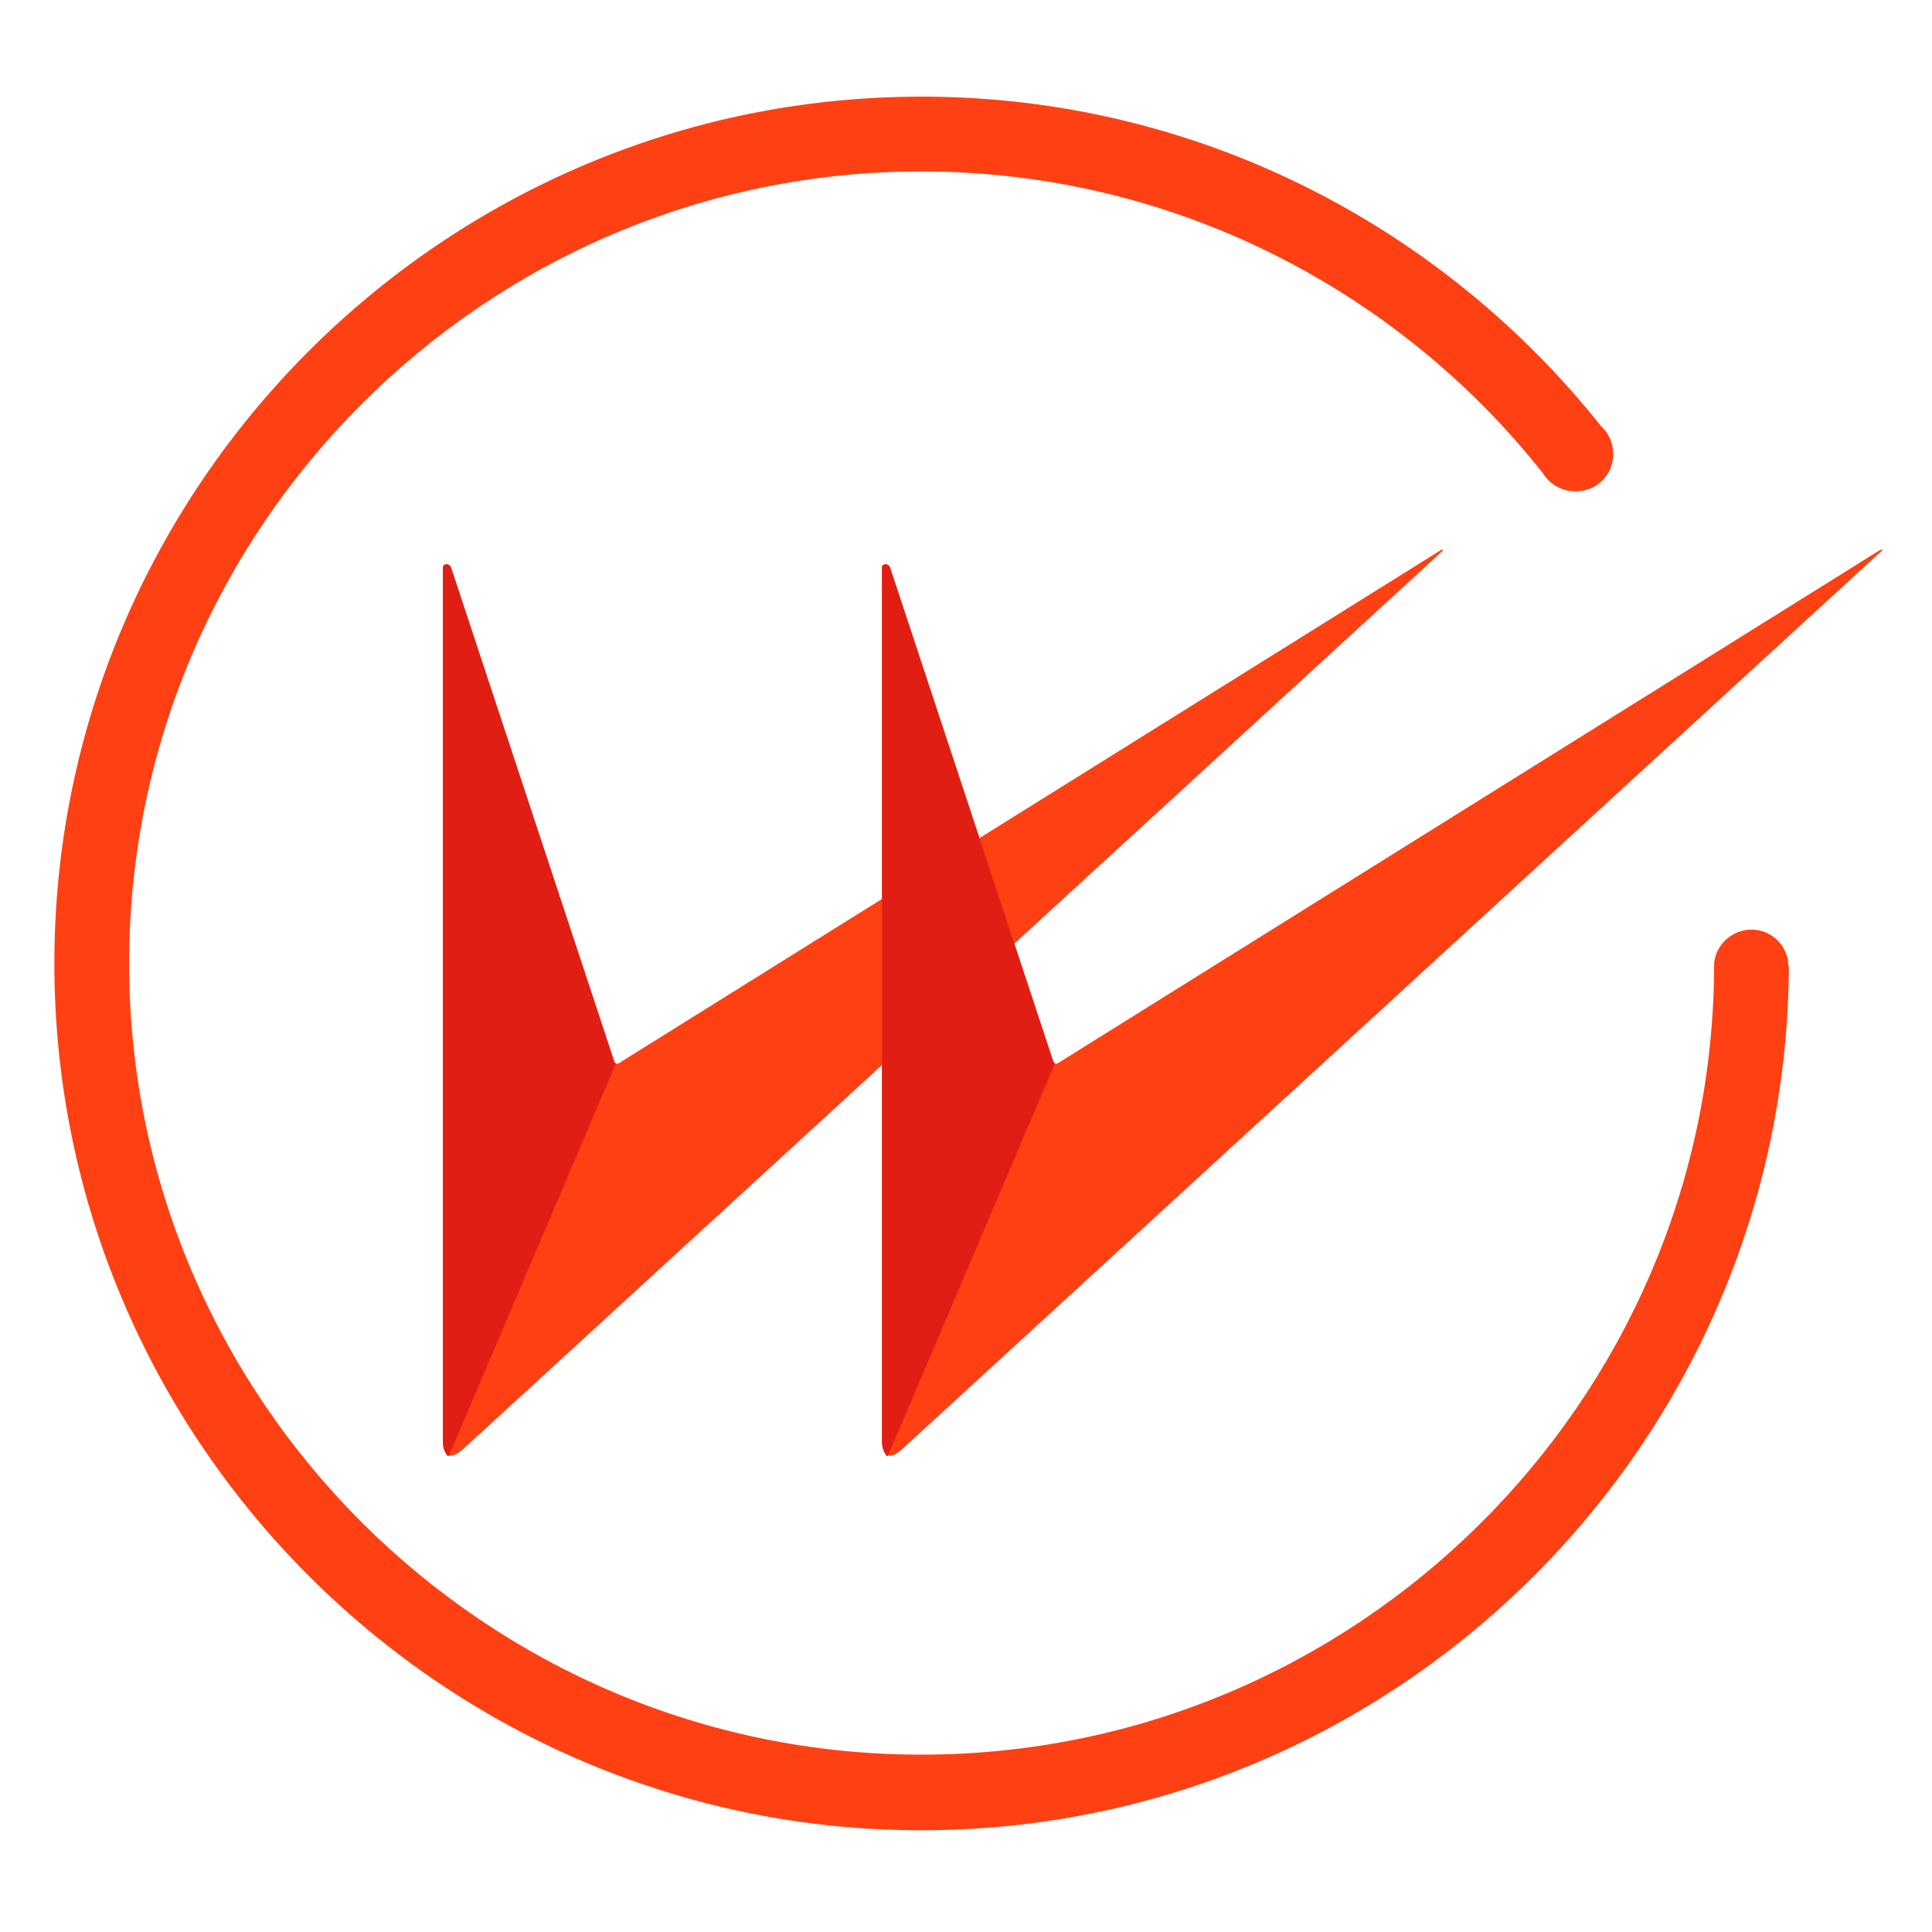 <?xml version="1.0" encoding="UTF-8"?>
<!-- Created with Inkscape (http://www.inkscape.org/) -->
<svg width="160" height="160" version="1.1" viewBox="0 0 42.333 42.333" xmlns="http://www.w3.org/2000/svg">
 <g stroke-width=".265">
  <path d="m20.184 2.117c6.039 0 11.411 2.838 14.897 7.22 0.171 0.152 0.267 0.381 0.267 0.61 0 0.457-0.362 0.819-0.819 0.819-0.286 0-0.533-0.133-0.686-0.343-0.019-0.019-0.019-0.038-0.038-0.057-3.181-4.02-8.115-6.61-13.621-6.61-9.544 0-17.355 7.792-17.355 17.355 0 9.544 7.811 17.336 17.355 17.336 9.525 0 17.297-7.715 17.374-17.183v-0.152c0.038-0.419 0.4-0.743 0.819-0.743 0.4 0 0.724 0.286 0.8 0.667 0 0.057 0 0.095 0.019 0.152v0.076c-0.095 10.382-8.591 18.84-19.012 18.84-10.458 0-18.993-8.534-18.993-18.993 0-10.458 8.534-18.993 18.993-18.993z" fill="#ff4013"/>
  <path d="m9.706 12.442v19.164c0 0.229 0.114 0.457 0.476 0.114l21.355-19.583c0.095-0.076 0.133-0.152-0.038-0.038l-17.945 11.201c-0.057 0.019-0.095 0-0.095-0.038l-3.581-10.839c-0.076-0.114-0.191-0.038-0.171 0.019z" fill="#ff4013"/>
  <path d="m9.706 12.442v19.164c0 0.114 0.095 0.362 0.133 0.286l3.658-8.592s-0.038-0.019-0.038-0.038l-3.581-10.839c-0.076-0.114-0.191-0.038-0.171 0.019z" fill="#e11e13"/>
  <path d="m19.326 12.442v19.164c0 0.229 0.133 0.457 0.476 0.114l21.355-19.583c0.114-0.076 0.133-0.152-0.038-0.038l-17.945 11.201c-0.057 0.019-0.076 0-0.095-0.038l-3.582-10.839c-0.076-0.114-0.191-0.038-0.171 0.019z" fill="#ff4013"/>
  <path d="m19.326 12.442v19.164c0 0.114 0.095 0.362 0.133 0.286l3.658-8.592s-0.038-0.019-0.038-0.038l-3.581-10.839c-0.076-0.114-0.191-0.038-0.171 0.019z" fill="#e11e13"/>
 </g>
</svg>
